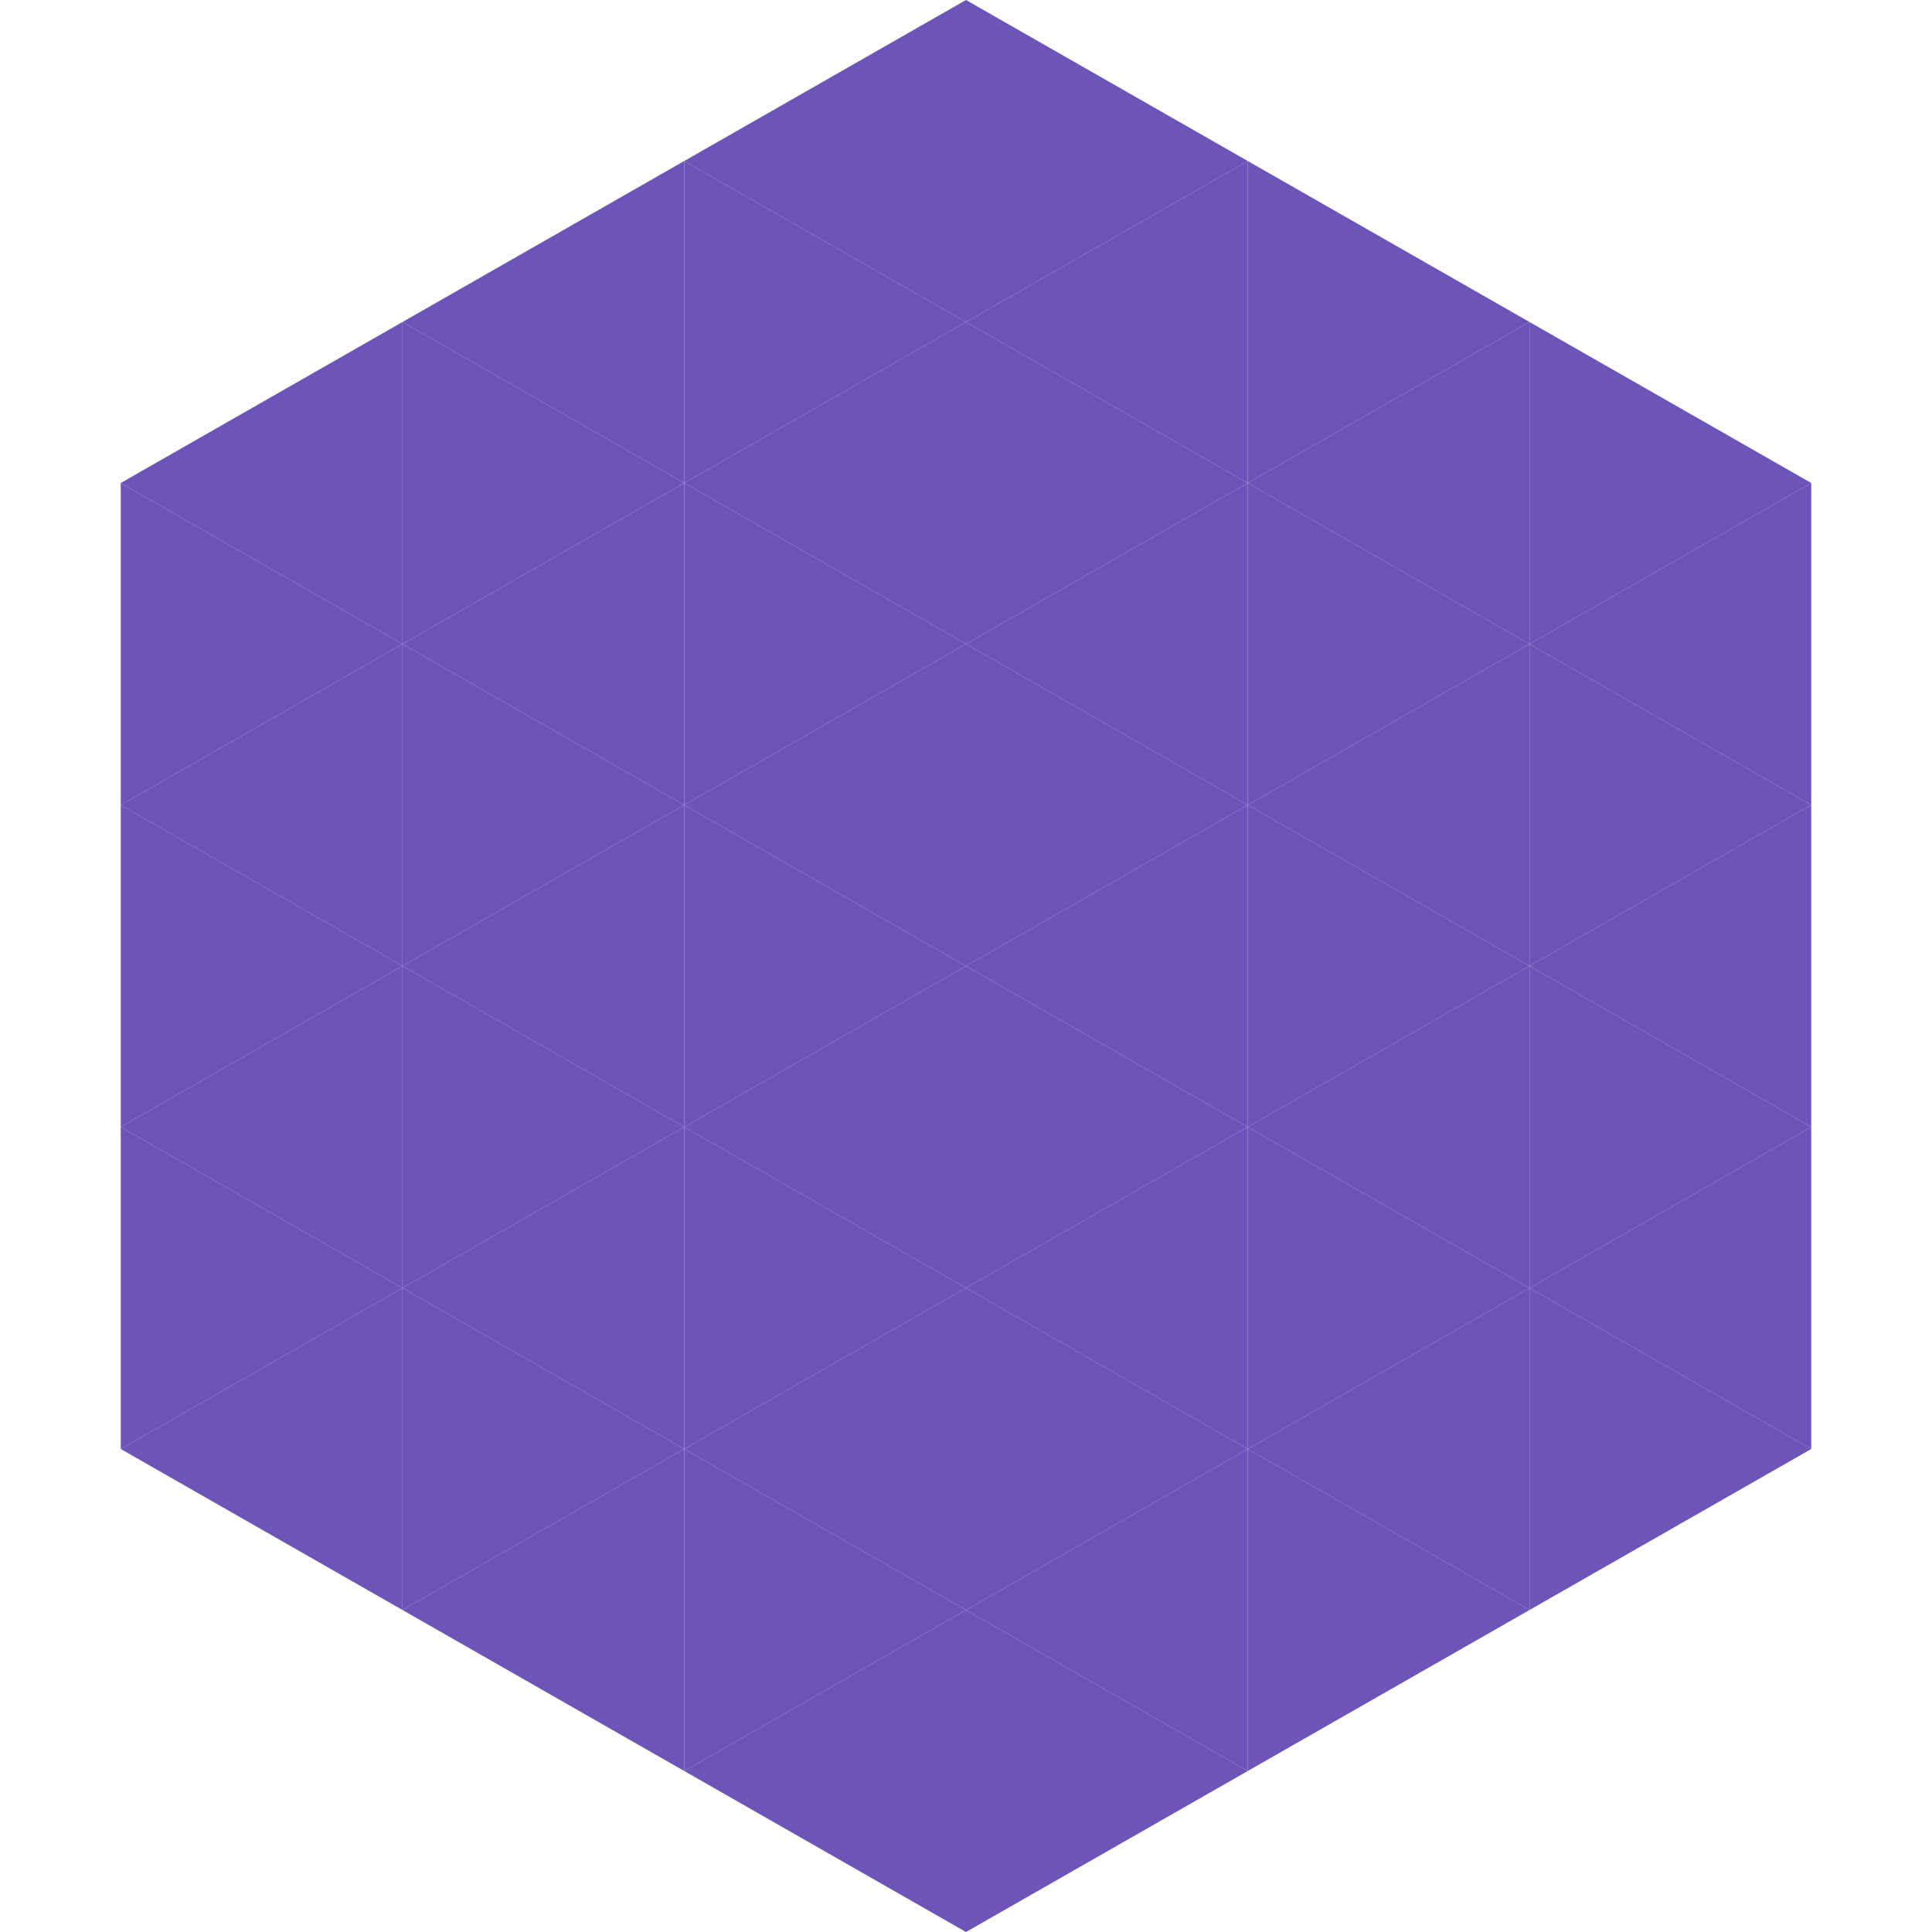 <?xml version="1.0"?>
<!-- Generated by SVGo -->
<svg width="240" height="240"
     xmlns="http://www.w3.org/2000/svg"
     xmlns:xlink="http://www.w3.org/1999/xlink">
<polygon points="50,40 15,60 50,80" style="fill:rgb(108,84,184)" />
<polygon points="190,40 225,60 190,80" style="fill:rgb(108,84,184)" />
<polygon points="15,60 50,80 15,100" style="fill:rgb(108,84,184)" />
<polygon points="225,60 190,80 225,100" style="fill:rgb(108,84,184)" />
<polygon points="50,80 15,100 50,120" style="fill:rgb(108,84,184)" />
<polygon points="190,80 225,100 190,120" style="fill:rgb(108,84,184)" />
<polygon points="15,100 50,120 15,140" style="fill:rgb(108,84,184)" />
<polygon points="225,100 190,120 225,140" style="fill:rgb(108,84,184)" />
<polygon points="50,120 15,140 50,160" style="fill:rgb(108,84,184)" />
<polygon points="190,120 225,140 190,160" style="fill:rgb(108,84,184)" />
<polygon points="15,140 50,160 15,180" style="fill:rgb(108,84,184)" />
<polygon points="225,140 190,160 225,180" style="fill:rgb(108,84,184)" />
<polygon points="50,160 15,180 50,200" style="fill:rgb(108,84,184)" />
<polygon points="190,160 225,180 190,200" style="fill:rgb(108,84,184)" />
<polygon points="15,180 50,200 15,220" style="fill:rgb(255,255,255); fill-opacity:0" />
<polygon points="225,180 190,200 225,220" style="fill:rgb(255,255,255); fill-opacity:0" />
<polygon points="50,0 85,20 50,40" style="fill:rgb(255,255,255); fill-opacity:0" />
<polygon points="190,0 155,20 190,40" style="fill:rgb(255,255,255); fill-opacity:0" />
<polygon points="85,20 50,40 85,60" style="fill:rgb(108,84,184)" />
<polygon points="155,20 190,40 155,60" style="fill:rgb(108,84,184)" />
<polygon points="50,40 85,60 50,80" style="fill:rgb(108,84,184)" />
<polygon points="190,40 155,60 190,80" style="fill:rgb(108,84,184)" />
<polygon points="85,60 50,80 85,100" style="fill:rgb(108,84,184)" />
<polygon points="155,60 190,80 155,100" style="fill:rgb(108,84,184)" />
<polygon points="50,80 85,100 50,120" style="fill:rgb(108,84,184)" />
<polygon points="190,80 155,100 190,120" style="fill:rgb(108,84,184)" />
<polygon points="85,100 50,120 85,140" style="fill:rgb(108,84,184)" />
<polygon points="155,100 190,120 155,140" style="fill:rgb(108,84,184)" />
<polygon points="50,120 85,140 50,160" style="fill:rgb(108,84,184)" />
<polygon points="190,120 155,140 190,160" style="fill:rgb(108,84,184)" />
<polygon points="85,140 50,160 85,180" style="fill:rgb(108,84,184)" />
<polygon points="155,140 190,160 155,180" style="fill:rgb(108,84,184)" />
<polygon points="50,160 85,180 50,200" style="fill:rgb(108,84,184)" />
<polygon points="190,160 155,180 190,200" style="fill:rgb(108,84,184)" />
<polygon points="85,180 50,200 85,220" style="fill:rgb(108,84,184)" />
<polygon points="155,180 190,200 155,220" style="fill:rgb(108,84,184)" />
<polygon points="120,0 85,20 120,40" style="fill:rgb(108,84,184)" />
<polygon points="120,0 155,20 120,40" style="fill:rgb(108,84,184)" />
<polygon points="85,20 120,40 85,60" style="fill:rgb(108,84,184)" />
<polygon points="155,20 120,40 155,60" style="fill:rgb(108,84,184)" />
<polygon points="120,40 85,60 120,80" style="fill:rgb(108,84,184)" />
<polygon points="120,40 155,60 120,80" style="fill:rgb(108,84,184)" />
<polygon points="85,60 120,80 85,100" style="fill:rgb(108,84,184)" />
<polygon points="155,60 120,80 155,100" style="fill:rgb(108,84,184)" />
<polygon points="120,80 85,100 120,120" style="fill:rgb(108,84,184)" />
<polygon points="120,80 155,100 120,120" style="fill:rgb(108,84,184)" />
<polygon points="85,100 120,120 85,140" style="fill:rgb(108,84,184)" />
<polygon points="155,100 120,120 155,140" style="fill:rgb(108,84,184)" />
<polygon points="120,120 85,140 120,160" style="fill:rgb(108,84,184)" />
<polygon points="120,120 155,140 120,160" style="fill:rgb(108,84,184)" />
<polygon points="85,140 120,160 85,180" style="fill:rgb(108,84,184)" />
<polygon points="155,140 120,160 155,180" style="fill:rgb(108,84,184)" />
<polygon points="120,160 85,180 120,200" style="fill:rgb(108,84,184)" />
<polygon points="120,160 155,180 120,200" style="fill:rgb(108,84,184)" />
<polygon points="85,180 120,200 85,220" style="fill:rgb(108,84,184)" />
<polygon points="155,180 120,200 155,220" style="fill:rgb(108,84,184)" />
<polygon points="120,200 85,220 120,240" style="fill:rgb(108,84,184)" />
<polygon points="120,200 155,220 120,240" style="fill:rgb(108,84,184)" />
<polygon points="85,220 120,240 85,260" style="fill:rgb(255,255,255); fill-opacity:0" />
<polygon points="155,220 120,240 155,260" style="fill:rgb(255,255,255); fill-opacity:0" />
</svg>
